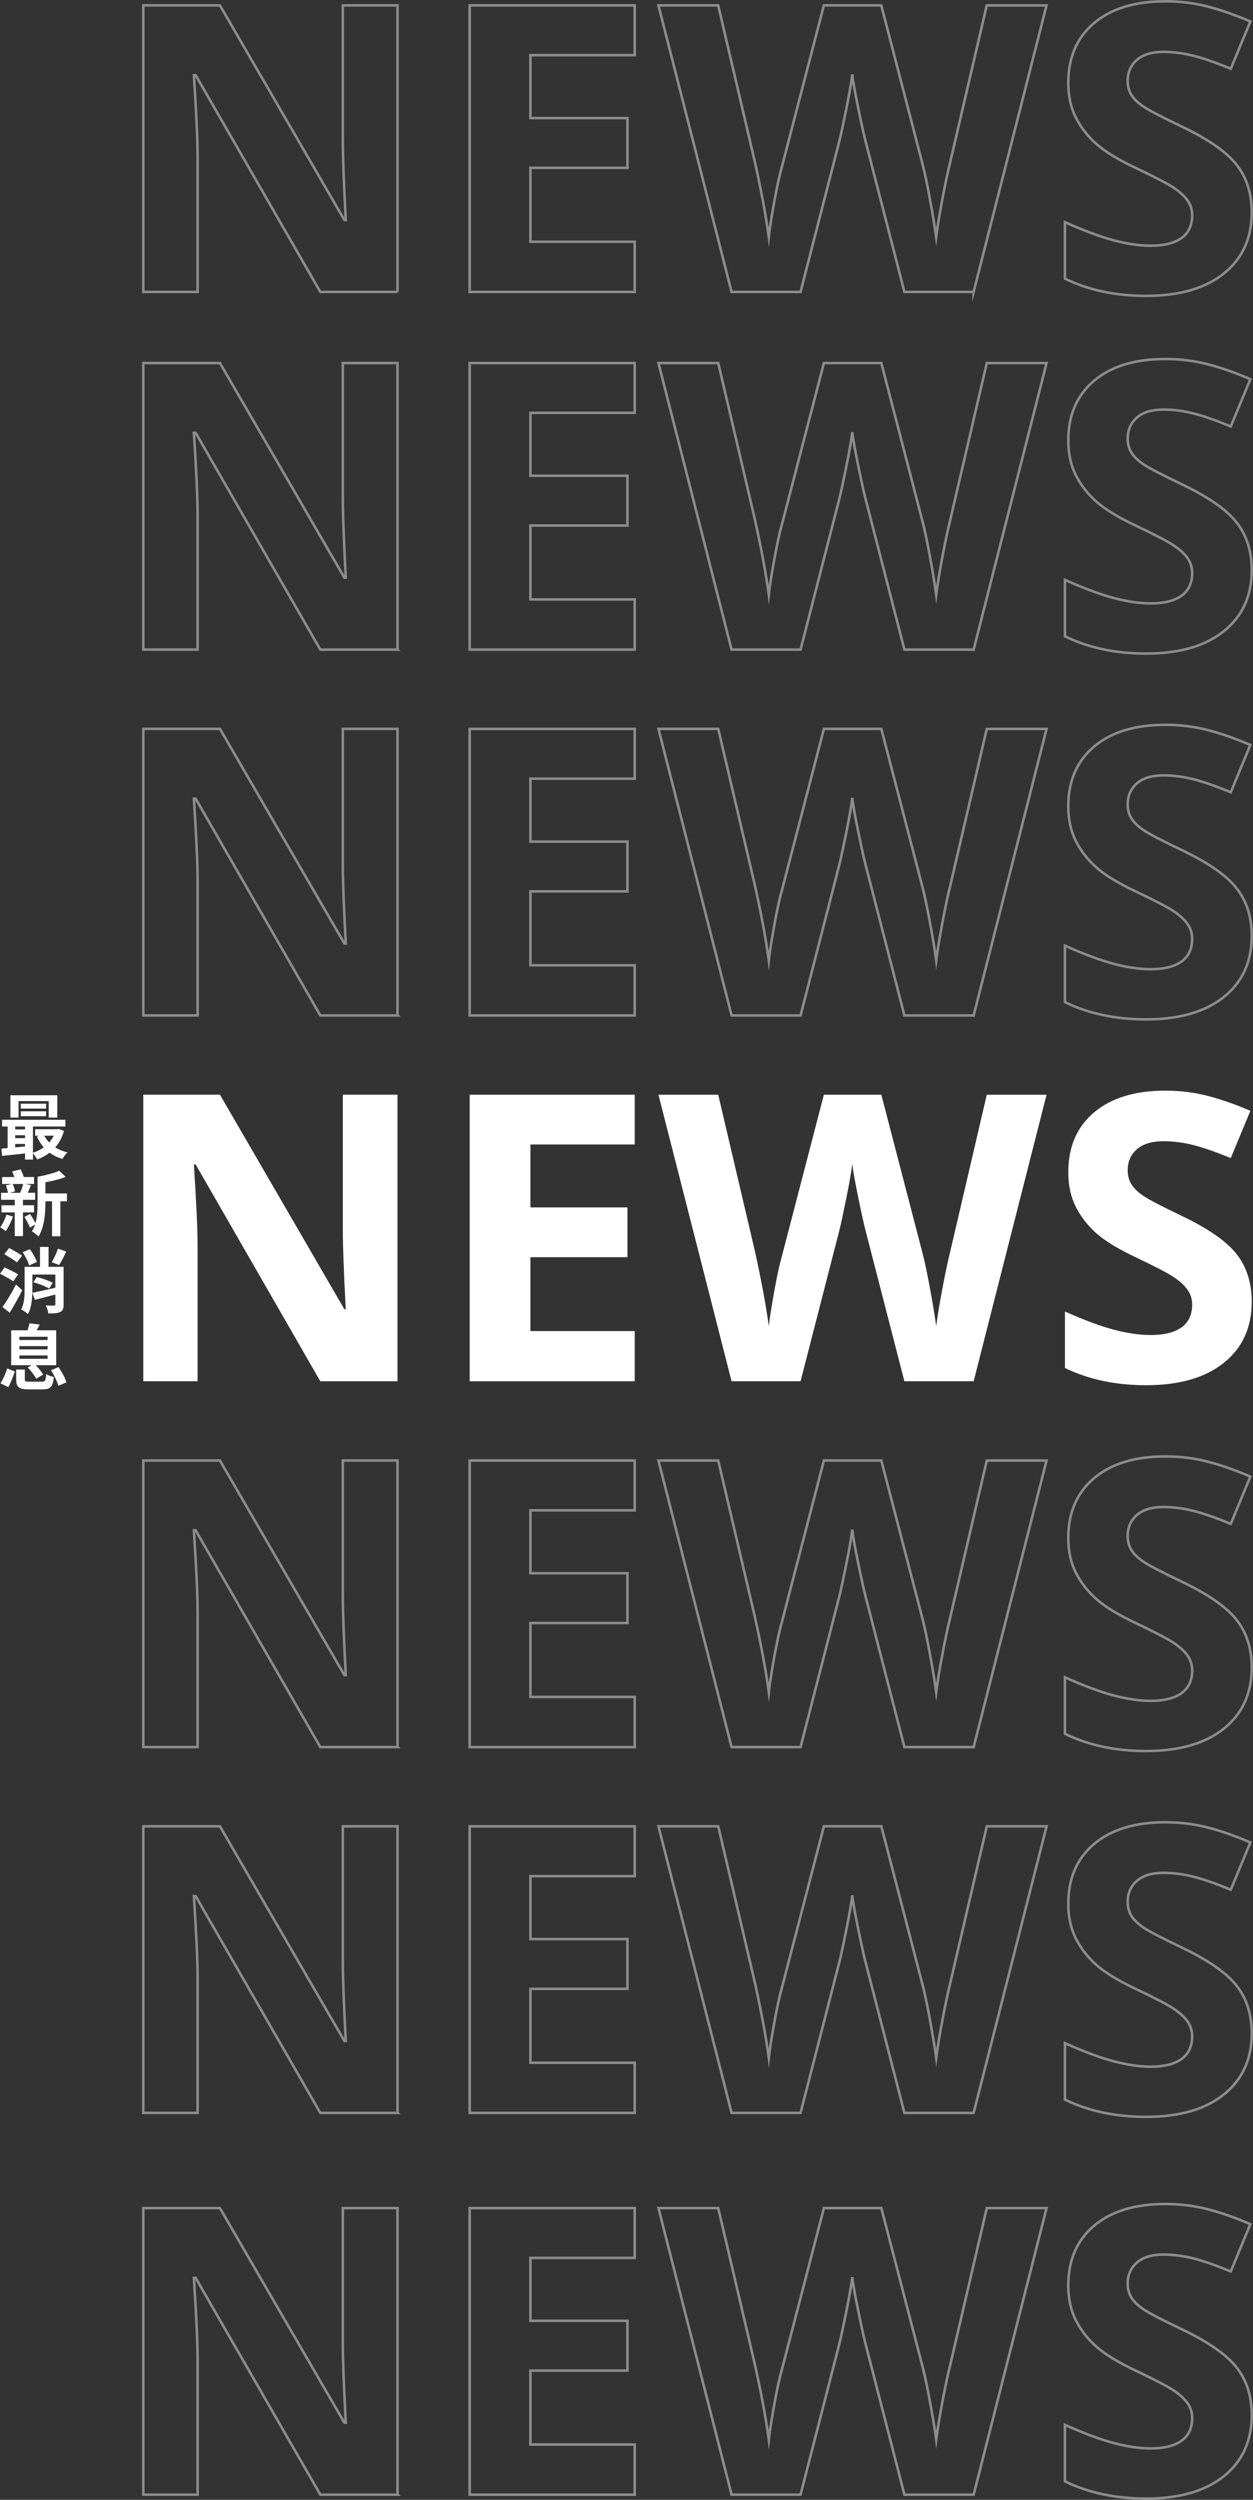 <?xml version="1.0" encoding="UTF-8"?>
<svg id="b" data-name="圖層 2" xmlns="http://www.w3.org/2000/svg" width="494.92" height="987.4" viewBox="0 0 494.92 987.4">
  <rect x="0" y="0" width="494.92" height="987.4" fill="#333333" stroke="none"/>
  <g id="c" data-name="圖層 1">
    <g style="opacity: .44;">
      <g>
        <path d="M157.02,256.59h-30.5l-49.24-85.63h-.7c.98,15.12,1.47,25.91,1.47,32.36v53.26h-21.45v-113.19h30.27l49.16,84.77h.54c-.77-14.71-1.16-25.11-1.16-31.2v-53.57h21.6v113.19Z" style="fill: none; stroke: #fff; stroke-miterlimit: 10;"/>
        <path d="M250.7,256.59h-65.19v-113.19h65.19v19.67h-41.19v24.85h38.32v19.66h-38.32v29.19h41.19v19.82Z" style="fill: none; stroke: #fff; stroke-miterlimit: 10;"/>
        <path d="M384.56,256.59h-27.33l-15.33-59.46c-.57-2.12-1.54-6.49-2.9-13.12-1.37-6.63-2.16-11.08-2.36-13.35-.31,2.79-1.08,7.27-2.32,13.43-1.24,6.17-2.19,10.57-2.86,13.2l-15.25,59.3h-27.25l-28.88-113.19h23.61l14.48,61.78c2.53,11.41,4.36,21.29,5.5,29.65,.31-2.94,1.02-7.5,2.13-13.66,1.11-6.17,2.15-10.96,3.14-14.36l16.49-63.41h22.68l16.49,63.41c.72,2.84,1.63,7.17,2.71,13.01,1.08,5.83,1.91,10.84,2.48,15.02,.52-4.03,1.34-9.04,2.48-15.06,1.13-6.01,2.17-10.88,3.1-14.59l14.4-61.78h23.61l-28.8,113.19Z" style="fill: none; stroke: #fff; stroke-miterlimit: 10;"/>
        <path d="M494.42,225.16c0,10.22-3.68,18.27-11.03,24.16-7.35,5.88-17.59,8.83-30.7,8.83-12.08,0-22.76-2.27-32.05-6.81v-22.3c7.64,3.41,14.1,5.81,19.39,7.2,5.29,1.39,10.13,2.09,14.52,2.09,5.26,0,9.3-1.01,12.12-3.02,2.81-2.01,4.22-5.01,4.22-8.98,0-2.22-.62-4.19-1.86-5.92-1.24-1.73-3.06-3.39-5.46-4.99-2.4-1.6-7.29-4.15-14.67-7.66-6.92-3.25-12.1-6.37-15.56-9.37-3.46-2.99-6.22-6.48-8.28-10.45-2.06-3.97-3.1-8.62-3.1-13.94,0-10.01,3.39-17.88,10.18-23.61,6.79-5.73,16.17-8.59,28.14-8.59,5.88,0,11.5,.7,16.84,2.09,5.34,1.39,10.93,3.36,16.76,5.88l-7.74,18.66c-6.04-2.48-11.03-4.21-14.98-5.19-3.95-.98-7.83-1.47-11.65-1.47-4.54,0-8.03,1.06-10.45,3.17-2.43,2.12-3.64,4.88-3.64,8.28,0,2.12,.49,3.96,1.47,5.54,.98,1.58,2.54,3.1,4.68,4.57,2.14,1.47,7.21,4.12,15.21,7.94,10.58,5.06,17.83,10.13,21.76,15.21,3.92,5.08,5.88,11.32,5.88,18.7Z" style="fill: none; stroke: #fff; stroke-miterlimit: 10;"/>
      </g>
    </g>
    <g style="opacity: .44;">
      <g>
        <path d="M157.02,115.31h-30.5L77.28,29.69h-.7c.98,15.12,1.47,25.91,1.47,32.36v53.26h-21.45V2.13h30.27l49.16,84.77h.54c-.77-14.71-1.16-25.11-1.16-31.2V2.13h21.6V115.31Z" style="fill: none; stroke: #fff; stroke-miterlimit: 10;"/>
        <path d="M250.7,115.31h-65.19V2.13h65.19V21.79h-41.19v24.85h38.32v19.66h-38.32v29.19h41.19v19.82Z" style="fill: none; stroke: #fff; stroke-miterlimit: 10;"/>
        <path d="M384.56,115.31h-27.33l-15.33-59.46c-.57-2.12-1.54-6.49-2.9-13.12-1.37-6.63-2.16-11.08-2.36-13.35-.31,2.79-1.08,7.27-2.32,13.43-1.24,6.17-2.19,10.57-2.86,13.2l-15.25,59.3h-27.25L260.07,2.13h23.61l14.48,61.78c2.53,11.41,4.36,21.29,5.5,29.65,.31-2.94,1.02-7.5,2.13-13.66,1.11-6.17,2.15-10.96,3.14-14.36L325.41,2.13h22.68l16.49,63.41c.72,2.84,1.63,7.17,2.71,13.01,1.08,5.83,1.91,10.84,2.48,15.02,.52-4.03,1.34-9.04,2.48-15.06,1.13-6.01,2.17-10.88,3.1-14.59l14.4-61.78h23.61l-28.8,113.19Z" style="fill: none; stroke: #fff; stroke-miterlimit: 10;"/>
        <path d="M494.42,83.88c0,10.22-3.68,18.27-11.03,24.16-7.35,5.88-17.59,8.83-30.7,8.83-12.08,0-22.76-2.27-32.05-6.81v-22.3c7.64,3.41,14.1,5.81,19.39,7.2,5.29,1.39,10.13,2.09,14.52,2.09,5.26,0,9.3-1.01,12.12-3.02,2.81-2.01,4.22-5.01,4.22-8.98,0-2.22-.62-4.19-1.86-5.92-1.24-1.73-3.06-3.39-5.46-4.99-2.4-1.6-7.29-4.15-14.67-7.66-6.92-3.25-12.1-6.37-15.56-9.37-3.46-2.99-6.22-6.48-8.28-10.45-2.06-3.97-3.1-8.62-3.1-13.94,0-10.01,3.39-17.88,10.18-23.61,6.79-5.73,16.17-8.59,28.14-8.59,5.88,0,11.5,.7,16.84,2.09,5.34,1.39,10.93,3.36,16.76,5.88l-7.74,18.66c-6.04-2.48-11.03-4.21-14.98-5.19-3.95-.98-7.83-1.47-11.65-1.47-4.54,0-8.03,1.06-10.45,3.17-2.43,2.12-3.64,4.88-3.64,8.28,0,2.12,.49,3.96,1.47,5.54,.98,1.58,2.54,3.1,4.68,4.57,2.14,1.47,7.21,4.12,15.21,7.94,10.58,5.06,17.83,10.13,21.76,15.21,3.92,5.08,5.88,11.32,5.88,18.7Z" style="fill: none; stroke: #fff; stroke-miterlimit: 10;"/>
      </g>
    </g>
    <g style="opacity: .44;">
      <g>
        <path d="M157.02,401.09h-30.5l-49.24-85.63h-.7c.98,15.12,1.47,25.91,1.47,32.36v53.26h-21.45v-113.19h30.27l49.16,84.77h.54c-.77-14.71-1.16-25.11-1.16-31.2v-53.57h21.6v113.19Z" style="fill: none; stroke: #fff; stroke-miterlimit: 10;"/>
        <path d="M250.7,401.09h-65.19v-113.19h65.19v19.67h-41.19v24.85h38.32v19.66h-38.32v29.19h41.19v19.82Z" style="fill: none; stroke: #fff; stroke-miterlimit: 10;"/>
        <path d="M384.56,401.09h-27.33l-15.33-59.46c-.57-2.12-1.54-6.49-2.9-13.12-1.37-6.63-2.16-11.08-2.36-13.35-.31,2.79-1.08,7.27-2.32,13.43-1.24,6.17-2.19,10.57-2.86,13.2l-15.25,59.3h-27.25l-28.88-113.19h23.61l14.48,61.78c2.53,11.41,4.36,21.29,5.5,29.65,.31-2.94,1.02-7.5,2.13-13.66,1.11-6.17,2.15-10.96,3.14-14.36l16.49-63.41h22.68l16.49,63.41c.72,2.84,1.63,7.17,2.71,13.01,1.08,5.83,1.91,10.84,2.48,15.02,.52-4.03,1.34-9.04,2.48-15.06,1.13-6.01,2.17-10.88,3.1-14.59l14.4-61.78h23.61l-28.8,113.19Z" style="fill: none; stroke: #fff; stroke-miterlimit: 10;"/>
        <path d="M494.42,369.65c0,10.22-3.68,18.27-11.03,24.16-7.35,5.88-17.59,8.83-30.7,8.83-12.08,0-22.76-2.27-32.05-6.81v-22.3c7.64,3.41,14.1,5.81,19.39,7.2,5.29,1.39,10.13,2.09,14.52,2.09,5.26,0,9.3-1.01,12.12-3.02,2.81-2.01,4.22-5.01,4.22-8.98,0-2.22-.62-4.19-1.86-5.92-1.24-1.73-3.06-3.39-5.46-4.99-2.4-1.6-7.29-4.15-14.67-7.66-6.92-3.25-12.1-6.37-15.56-9.37-3.46-2.99-6.22-6.48-8.28-10.45-2.06-3.97-3.1-8.62-3.1-13.94,0-10.01,3.39-17.88,10.18-23.61,6.79-5.73,16.17-8.59,28.14-8.59,5.88,0,11.5,.7,16.84,2.09,5.34,1.39,10.93,3.36,16.76,5.88l-7.74,18.66c-6.04-2.48-11.03-4.21-14.98-5.19-3.95-.98-7.83-1.47-11.65-1.47-4.54,0-8.03,1.06-10.45,3.17-2.43,2.12-3.64,4.88-3.64,8.28,0,2.12,.49,3.96,1.47,5.54,.98,1.58,2.54,3.1,4.68,4.57,2.14,1.47,7.21,4.12,15.21,7.94,10.58,5.06,17.83,10.13,21.76,15.21,3.92,5.08,5.88,11.32,5.88,18.7Z" style="fill: none; stroke: #fff; stroke-miterlimit: 10;"/>
      </g>
    </g>
    <g>
      <path d="M157.02,545.58h-30.5l-49.24-85.63h-.7c.98,15.12,1.47,25.91,1.47,32.36v53.26h-21.45v-113.19h30.27l49.16,84.77h.54c-.77-14.71-1.16-25.11-1.16-31.2v-53.57h21.6v113.19Z" style="fill: #fff;"/>
      <path d="M250.7,545.58h-65.19v-113.19h65.19v19.67h-41.19v24.85h38.32v19.66h-38.32v29.19h41.19v19.82Z" style="fill: #fff;"/>
      <path d="M384.56,545.58h-27.33l-15.33-59.46c-.57-2.12-1.54-6.49-2.9-13.12-1.37-6.63-2.16-11.08-2.36-13.35-.31,2.79-1.08,7.27-2.32,13.43-1.24,6.17-2.19,10.57-2.86,13.2l-15.25,59.3h-27.25l-28.88-113.19h23.61l14.48,61.78c2.53,11.41,4.36,21.29,5.5,29.65,.31-2.94,1.02-7.5,2.13-13.66,1.11-6.17,2.15-10.96,3.14-14.36l16.49-63.41h22.68l16.49,63.41c.72,2.84,1.63,7.17,2.71,13.01,1.08,5.83,1.91,10.84,2.48,15.02,.52-4.03,1.34-9.04,2.48-15.06,1.13-6.01,2.17-10.88,3.1-14.59l14.4-61.78h23.61l-28.8,113.19Z" style="fill: #fff;"/>
      <path d="M494.42,514.15c0,10.22-3.68,18.27-11.03,24.16-7.35,5.88-17.59,8.83-30.7,8.83-12.08,0-22.76-2.27-32.05-6.81v-22.3c7.64,3.41,14.1,5.81,19.39,7.2,5.29,1.39,10.13,2.09,14.52,2.09,5.26,0,9.3-1.01,12.12-3.02,2.81-2.01,4.22-5.01,4.22-8.98,0-2.22-.62-4.19-1.86-5.92-1.24-1.73-3.06-3.39-5.46-4.99-2.4-1.6-7.29-4.15-14.67-7.66-6.92-3.25-12.1-6.37-15.56-9.37-3.46-2.99-6.22-6.48-8.28-10.45-2.06-3.97-3.1-8.62-3.1-13.94,0-10.01,3.39-17.88,10.18-23.61,6.79-5.73,16.17-8.59,28.14-8.59,5.88,0,11.5,.7,16.84,2.09,5.34,1.39,10.93,3.36,16.76,5.88l-7.74,18.66c-6.04-2.48-11.03-4.21-14.98-5.19-3.95-.98-7.83-1.47-11.65-1.47-4.54,0-8.03,1.06-10.45,3.17-2.43,2.12-3.64,4.88-3.64,8.28,0,2.12,.49,3.96,1.47,5.54,.98,1.58,2.54,3.1,4.68,4.57,2.14,1.47,7.21,4.12,15.21,7.94,10.58,5.06,17.83,10.13,21.76,15.21,3.92,5.08,5.88,11.32,5.88,18.7Z" style="fill: #fff;"/>
    </g>
    <g style="opacity: .44;">
      <g>
        <path d="M157.02,690.08h-30.5l-49.24-85.63h-.7c.98,15.12,1.47,25.91,1.47,32.36v53.26h-21.45v-113.19h30.27l49.16,84.77h.54c-.77-14.71-1.16-25.11-1.16-31.2v-53.57h21.6v113.19Z" style="fill: none; stroke: #fff; stroke-miterlimit: 10;"/>
        <path d="M250.7,690.08h-65.19v-113.19h65.19v19.67h-41.19v24.85h38.32v19.66h-38.32v29.19h41.19v19.82Z" style="fill: none; stroke: #fff; stroke-miterlimit: 10;"/>
        <path d="M384.56,690.08h-27.33l-15.33-59.46c-.57-2.12-1.54-6.49-2.9-13.12-1.37-6.63-2.16-11.08-2.36-13.35-.31,2.79-1.08,7.27-2.32,13.43-1.24,6.17-2.19,10.57-2.86,13.2l-15.25,59.3h-27.25l-28.88-113.19h23.61l14.48,61.78c2.53,11.41,4.36,21.29,5.5,29.65,.31-2.94,1.02-7.5,2.13-13.67,1.11-6.17,2.15-10.96,3.14-14.36l16.49-63.41h22.68l16.49,63.41c.72,2.84,1.63,7.17,2.71,13.01,1.08,5.83,1.91,10.84,2.48,15.02,.52-4.03,1.34-9.04,2.48-15.06,1.13-6.01,2.17-10.88,3.1-14.59l14.4-61.78h23.61l-28.8,113.19Z" style="fill: none; stroke: #fff; stroke-miterlimit: 10;"/>
        <path d="M494.42,658.64c0,10.22-3.68,18.27-11.03,24.16-7.35,5.88-17.59,8.83-30.7,8.83-12.08,0-22.76-2.27-32.05-6.81v-22.3c7.64,3.41,14.1,5.81,19.39,7.2,5.29,1.39,10.13,2.09,14.52,2.09,5.26,0,9.3-1.01,12.12-3.02,2.81-2.01,4.22-5,4.22-8.98,0-2.22-.62-4.19-1.86-5.92-1.24-1.73-3.06-3.39-5.46-4.99-2.4-1.6-7.29-4.15-14.67-7.67-6.92-3.25-12.1-6.37-15.56-9.37-3.46-2.99-6.22-6.48-8.28-10.45-2.06-3.97-3.1-8.62-3.1-13.94,0-10.01,3.39-17.88,10.18-23.61,6.79-5.73,16.17-8.59,28.14-8.59,5.88,0,11.5,.7,16.84,2.09,5.34,1.39,10.93,3.36,16.76,5.88l-7.74,18.66c-6.04-2.48-11.03-4.21-14.98-5.19-3.95-.98-7.83-1.47-11.65-1.47-4.54,0-8.03,1.06-10.45,3.17-2.43,2.12-3.64,4.88-3.64,8.28,0,2.12,.49,3.96,1.47,5.54,.98,1.58,2.54,3.1,4.68,4.57,2.14,1.47,7.21,4.12,15.21,7.94,10.58,5.06,17.83,10.13,21.76,15.21,3.92,5.08,5.88,11.32,5.88,18.7Z" style="fill: none; stroke: #fff; stroke-miterlimit: 10;"/>
      </g>
    </g>
    <g style="opacity: .44;">
      <g>
        <path d="M157.02,834.57h-30.5l-49.24-85.63h-.7c.98,15.12,1.47,25.91,1.47,32.36v53.26h-21.45v-113.19h30.27l49.16,84.78h.54c-.77-14.71-1.16-25.11-1.16-31.2v-53.58h21.6v113.19Z" style="fill: none; stroke: #fff; stroke-miterlimit: 10;"/>
        <path d="M250.7,834.57h-65.19v-113.19h65.19v19.67h-41.19v24.85h38.32v19.67h-38.32v29.19h41.19v19.82Z" style="fill: none; stroke: #fff; stroke-miterlimit: 10;"/>
        <path d="M384.56,834.57h-27.33l-15.33-59.46c-.57-2.12-1.54-6.49-2.9-13.12-1.37-6.63-2.16-11.08-2.36-13.36-.31,2.79-1.08,7.27-2.32,13.43-1.24,6.17-2.19,10.57-2.86,13.2l-15.25,59.3h-27.25l-28.88-113.19h23.61l14.48,61.78c2.53,11.41,4.36,21.29,5.5,29.65,.31-2.94,1.02-7.5,2.13-13.67,1.11-6.17,2.15-10.96,3.14-14.36l16.49-63.41h22.68l16.49,63.41c.72,2.84,1.63,7.17,2.71,13.01,1.08,5.83,1.91,10.84,2.48,15.02,.52-4.03,1.34-9.04,2.48-15.06,1.13-6.01,2.17-10.88,3.1-14.59l14.4-61.78h23.61l-28.8,113.19Z" style="fill: none; stroke: #fff; stroke-miterlimit: 10;"/>
        <path d="M494.42,803.14c0,10.22-3.68,18.27-11.03,24.16-7.35,5.88-17.59,8.83-30.7,8.83-12.08,0-22.76-2.27-32.05-6.81v-22.3c7.64,3.41,14.1,5.81,19.39,7.2,5.29,1.39,10.13,2.09,14.52,2.09,5.26,0,9.3-1.01,12.12-3.02,2.81-2.01,4.22-5,4.22-8.98,0-2.22-.62-4.19-1.86-5.92-1.24-1.73-3.06-3.39-5.46-4.99-2.4-1.6-7.29-4.15-14.67-7.67-6.92-3.25-12.1-6.37-15.56-9.37-3.46-2.99-6.22-6.48-8.28-10.45-2.06-3.97-3.1-8.62-3.1-13.94,0-10.01,3.39-17.88,10.18-23.61,6.79-5.73,16.17-8.59,28.14-8.59,5.88,0,11.5,.7,16.84,2.09,5.34,1.39,10.93,3.36,16.76,5.88l-7.74,18.66c-6.04-2.48-11.03-4.21-14.98-5.19s-7.83-1.47-11.65-1.47c-4.54,0-8.03,1.06-10.45,3.17-2.43,2.12-3.64,4.88-3.64,8.28,0,2.12,.49,3.96,1.47,5.54,.98,1.58,2.54,3.1,4.68,4.57,2.14,1.47,7.21,4.12,15.21,7.94,10.58,5.06,17.83,10.13,21.76,15.21,3.92,5.08,5.88,11.32,5.88,18.7Z" style="fill: none; stroke: #fff; stroke-miterlimit: 10;"/>
      </g>
    </g>
    <g style="opacity: .44;">
      <g>
        <path d="M157.02,985.36h-30.5l-49.24-85.63h-.7c.98,15.12,1.47,25.91,1.47,32.36v53.26h-21.45v-113.19h30.27l49.16,84.78h.54c-.77-14.71-1.16-25.11-1.16-31.2v-53.58h21.6v113.19Z" style="fill: none; stroke: #fff; stroke-miterlimit: 10;"/>
        <path d="M250.7,985.36h-65.19v-113.19h65.19v19.67h-41.19v24.85h38.32v19.67h-38.32v29.19h41.19v19.82Z" style="fill: none; stroke: #fff; stroke-miterlimit: 10;"/>
        <path d="M384.56,985.36h-27.33l-15.33-59.46c-.57-2.12-1.54-6.49-2.9-13.12-1.37-6.63-2.16-11.08-2.36-13.36-.31,2.79-1.08,7.27-2.32,13.43-1.24,6.17-2.19,10.57-2.86,13.2l-15.25,59.3h-27.25l-28.88-113.19h23.61l14.48,61.78c2.53,11.41,4.36,21.29,5.5,29.65,.31-2.94,1.02-7.5,2.13-13.67,1.11-6.17,2.15-10.96,3.14-14.36l16.49-63.41h22.68l16.49,63.41c.72,2.84,1.63,7.17,2.71,13.01,1.08,5.83,1.91,10.84,2.48,15.02,.52-4.03,1.34-9.04,2.48-15.06,1.13-6.01,2.17-10.88,3.1-14.59l14.4-61.78h23.61l-28.8,113.19Z" style="fill: none; stroke: #fff; stroke-miterlimit: 10;"/>
        <path d="M494.42,953.92c0,10.22-3.68,18.27-11.03,24.16-7.35,5.88-17.59,8.83-30.7,8.83-12.08,0-22.76-2.27-32.05-6.81v-22.3c7.64,3.41,14.1,5.81,19.39,7.2,5.29,1.39,10.13,2.09,14.52,2.09,5.26,0,9.3-1.01,12.12-3.02,2.81-2.01,4.22-5,4.22-8.98,0-2.22-.62-4.19-1.86-5.92-1.24-1.73-3.06-3.39-5.46-4.99-2.4-1.6-7.29-4.15-14.67-7.67-6.92-3.25-12.1-6.37-15.56-9.37-3.46-2.99-6.22-6.48-8.28-10.45-2.06-3.97-3.1-8.62-3.1-13.94,0-10.01,3.39-17.88,10.18-23.61,6.79-5.73,16.17-8.59,28.14-8.59,5.88,0,11.5,.7,16.84,2.09,5.34,1.39,10.93,3.36,16.76,5.88l-7.74,18.66c-6.04-2.48-11.03-4.21-14.98-5.19s-7.83-1.47-11.65-1.47c-4.54,0-8.03,1.06-10.45,3.17-2.43,2.12-3.64,4.88-3.64,8.28,0,2.12,.49,3.96,1.47,5.54,.98,1.58,2.54,3.1,4.68,4.57,2.14,1.47,7.21,4.12,15.21,7.94,10.58,5.06,17.83,10.13,21.76,15.21,3.92,5.08,5.88,11.32,5.88,18.7Z" style="fill: none; stroke: #fff; stroke-miterlimit: 10;"/>
      </g>
    </g>
    <g>
      <path d="M25.29,446.7c-.76,2.59-1.94,4.76-3.46,6.51,1.38,.87,3.01,1.55,4.82,1.97-.68,.59-1.55,1.8-1.97,2.59-1.92-.56-3.63-1.38-5.07-2.48-1.49,1.15-3.13,2.03-4.93,2.7-.34-.73-1.07-1.8-1.66-2.48v2.51h-3.13v-2.42c-3.27,.37-6.53,.68-9.07,.96l-.25-2.87c.73-.06,1.55-.11,2.45-.2v-8.54H.82v-2.65H25.83v2.65H13.01v10.37c1.52-.45,2.99-1.21,4.25-2.14-1.07-1.24-2-2.7-2.7-4.31l1.01-.28h-1.69v-2.56h8.79l.54-.11,2.08,.79Zm-17.97-5.27h-3.21v-8.82H22.62v8.82h-3.38v-6.51H7.32v6.51Zm-1.32,3.52v1.16h3.89v-1.16h-3.89Zm0,4.59h3.89v-1.13h-3.89v1.13Zm0,3.66c1.24-.11,2.59-.23,3.89-.37v-.99h-3.89v1.35Zm12.2-15.32H8.2v-1.94h10v1.94Zm-9.97,3.01v-1.94h9.97v1.94H8.23Zm9.27,7.69c.48,.96,1.15,1.86,1.92,2.65,.73-.79,1.38-1.69,1.83-2.65h-3.75Z" style="fill: #fff;"/>
      <path d="M5.13,480.52c-.7,2.03-1.86,4.34-2.84,5.77-.51-.42-1.58-1.15-2.2-1.52,.96-1.32,1.89-3.24,2.48-4.99l2.56,.73Zm3.94-1.63v9.35h-3.24v-9.35H.59v-2.82H5.83v-2.17H.42v-2.76H3.15c-.14-.84-.48-2.06-.82-2.93l2.31-.56H.84v-2.73H5.66c-.25-.76-.56-1.55-.85-2.23l3.35-.82c.42,.93,.93,2.08,1.27,3.04h4.03v2.73h-3.52l2.28,.45c-.42,1.07-.84,2.17-1.27,3.04h2.93v2.76h-4.82v2.17h4.37v2.82h-4.37Zm-4.06-11.24c.42,.93,.79,2.14,.93,2.93l-2.03,.56H7.97c.42-1.01,.93-2.45,1.21-3.49H5.01Zm21.44,6.84h-2.62v13.83h-3.27v-13.83h-2.62v.34c0,4.14-.37,9.94-2.76,13.55-.56-.59-1.89-1.66-2.59-2,.54-.82,.96-1.75,1.27-2.73l-2,1.24c-.45-1.13-1.41-2.93-2.2-4.22l2.2-1.18c.76,1.13,1.63,2.62,2.11,3.69,.79-2.7,.87-5.75,.87-8.34v-10.03c3.07-.56,6.48-1.44,8.53-2.39l2.56,2.45c-2.31,.93-5.24,1.61-8,2.11v4.42h8.51v3.1Z" style="fill: #fff;"/>
      <path d="M5.27,506.12c-1.15-.82-3.58-2.14-5.27-3.04l1.83-2.48c1.55,.76,4.06,1.97,5.3,2.73l-1.86,2.79Zm3.52,3.52c-1.49,2.93-3.27,6.14-4.96,8.87l-2.84-2.25c1.52-2.11,3.66-5.61,5.32-8.87l2.48,2.25Zm-2.08-11.01c-1.1-.9-3.44-2.34-5.04-3.3l1.97-2.37c1.55,.84,3.92,2.17,5.1,2.99l-2.03,2.68Zm18.42,16.59c0,1.63-.28,2.48-1.35,3.01-1.04,.51-2.56,.56-4.68,.56-.11-.9-.56-2.28-1.01-3.16,1.3,.08,2.76,.08,3.21,.06,.42-.03,.56-.14,.56-.51v-3.86c-2.82,.76-5.75,1.49-8.08,2.08l-.99-2.76c2.34-.45,5.75-1.21,9.07-2v-5.21H12.79v5.63c0,3.15-.23,7.38-1.77,9.97-.56-.54-1.94-1.49-2.68-1.83,1.3-2.28,1.38-5.49,1.38-8.14v-8.68h6.08v-7.86h3.38v7.86h5.94v14.82Zm-13.63-15.38c-.34-1.38-1.44-3.58-2.54-5.21l2.82-1.24c1.13,1.55,2.34,3.61,2.76,5.07l-3.04,1.38Zm3.04,4.59c2.11,.48,4.87,1.44,6.31,2.25l-1.44,2.28c-1.38-.84-4.11-1.94-6.23-2.51l1.35-2.03Zm11.63-10.08c-.9,1.97-1.97,3.97-2.82,5.3l-2.9-1.07c.82-1.44,1.89-3.69,2.45-5.38l3.27,1.15Z" style="fill: #fff;"/>
      <path d="M.2,546.42c.99-1.61,2.06-3.97,2.68-5.92l2.99,1.24c-.7,1.94-1.66,4.51-2.56,6.17l-3.1-1.49Zm12.31-7.18H4.42v-13.8h6.48c.28-.93,.59-1.94,.73-2.76l4.06,.51c-.39,.84-.85,1.58-1.21,2.25h7.72v13.8H14.08c1.18,1.16,2.37,2.62,2.96,3.72l-2.76,1.61c-.56-1.24-2.06-3.13-3.35-4.45l1.58-.87Zm3.97,6.51c1.35,0,1.58-.37,1.75-3.04,.7,.54,2.14,1.01,3.04,1.18-.39,3.94-1.38,4.9-4.54,4.9h-5.35c-3.94,0-4.99-.93-4.99-3.94v-3.89h3.41v3.86c0,.84,.28,.93,1.89,.93h4.79Zm-8.82-16.45h11.13v-1.3H7.66v1.3Zm0,3.69h11.13v-1.3H7.66v1.3Zm0,3.72h11.13v-1.32H7.66v1.32Zm15.44,3.27c1.3,1.86,2.65,4.31,3.13,6.03l-3.21,1.35c-.39-1.63-1.63-4.2-2.87-6.14l2.96-1.24Z" style="fill: #fff;"/>
    </g>
  </g>
</svg>